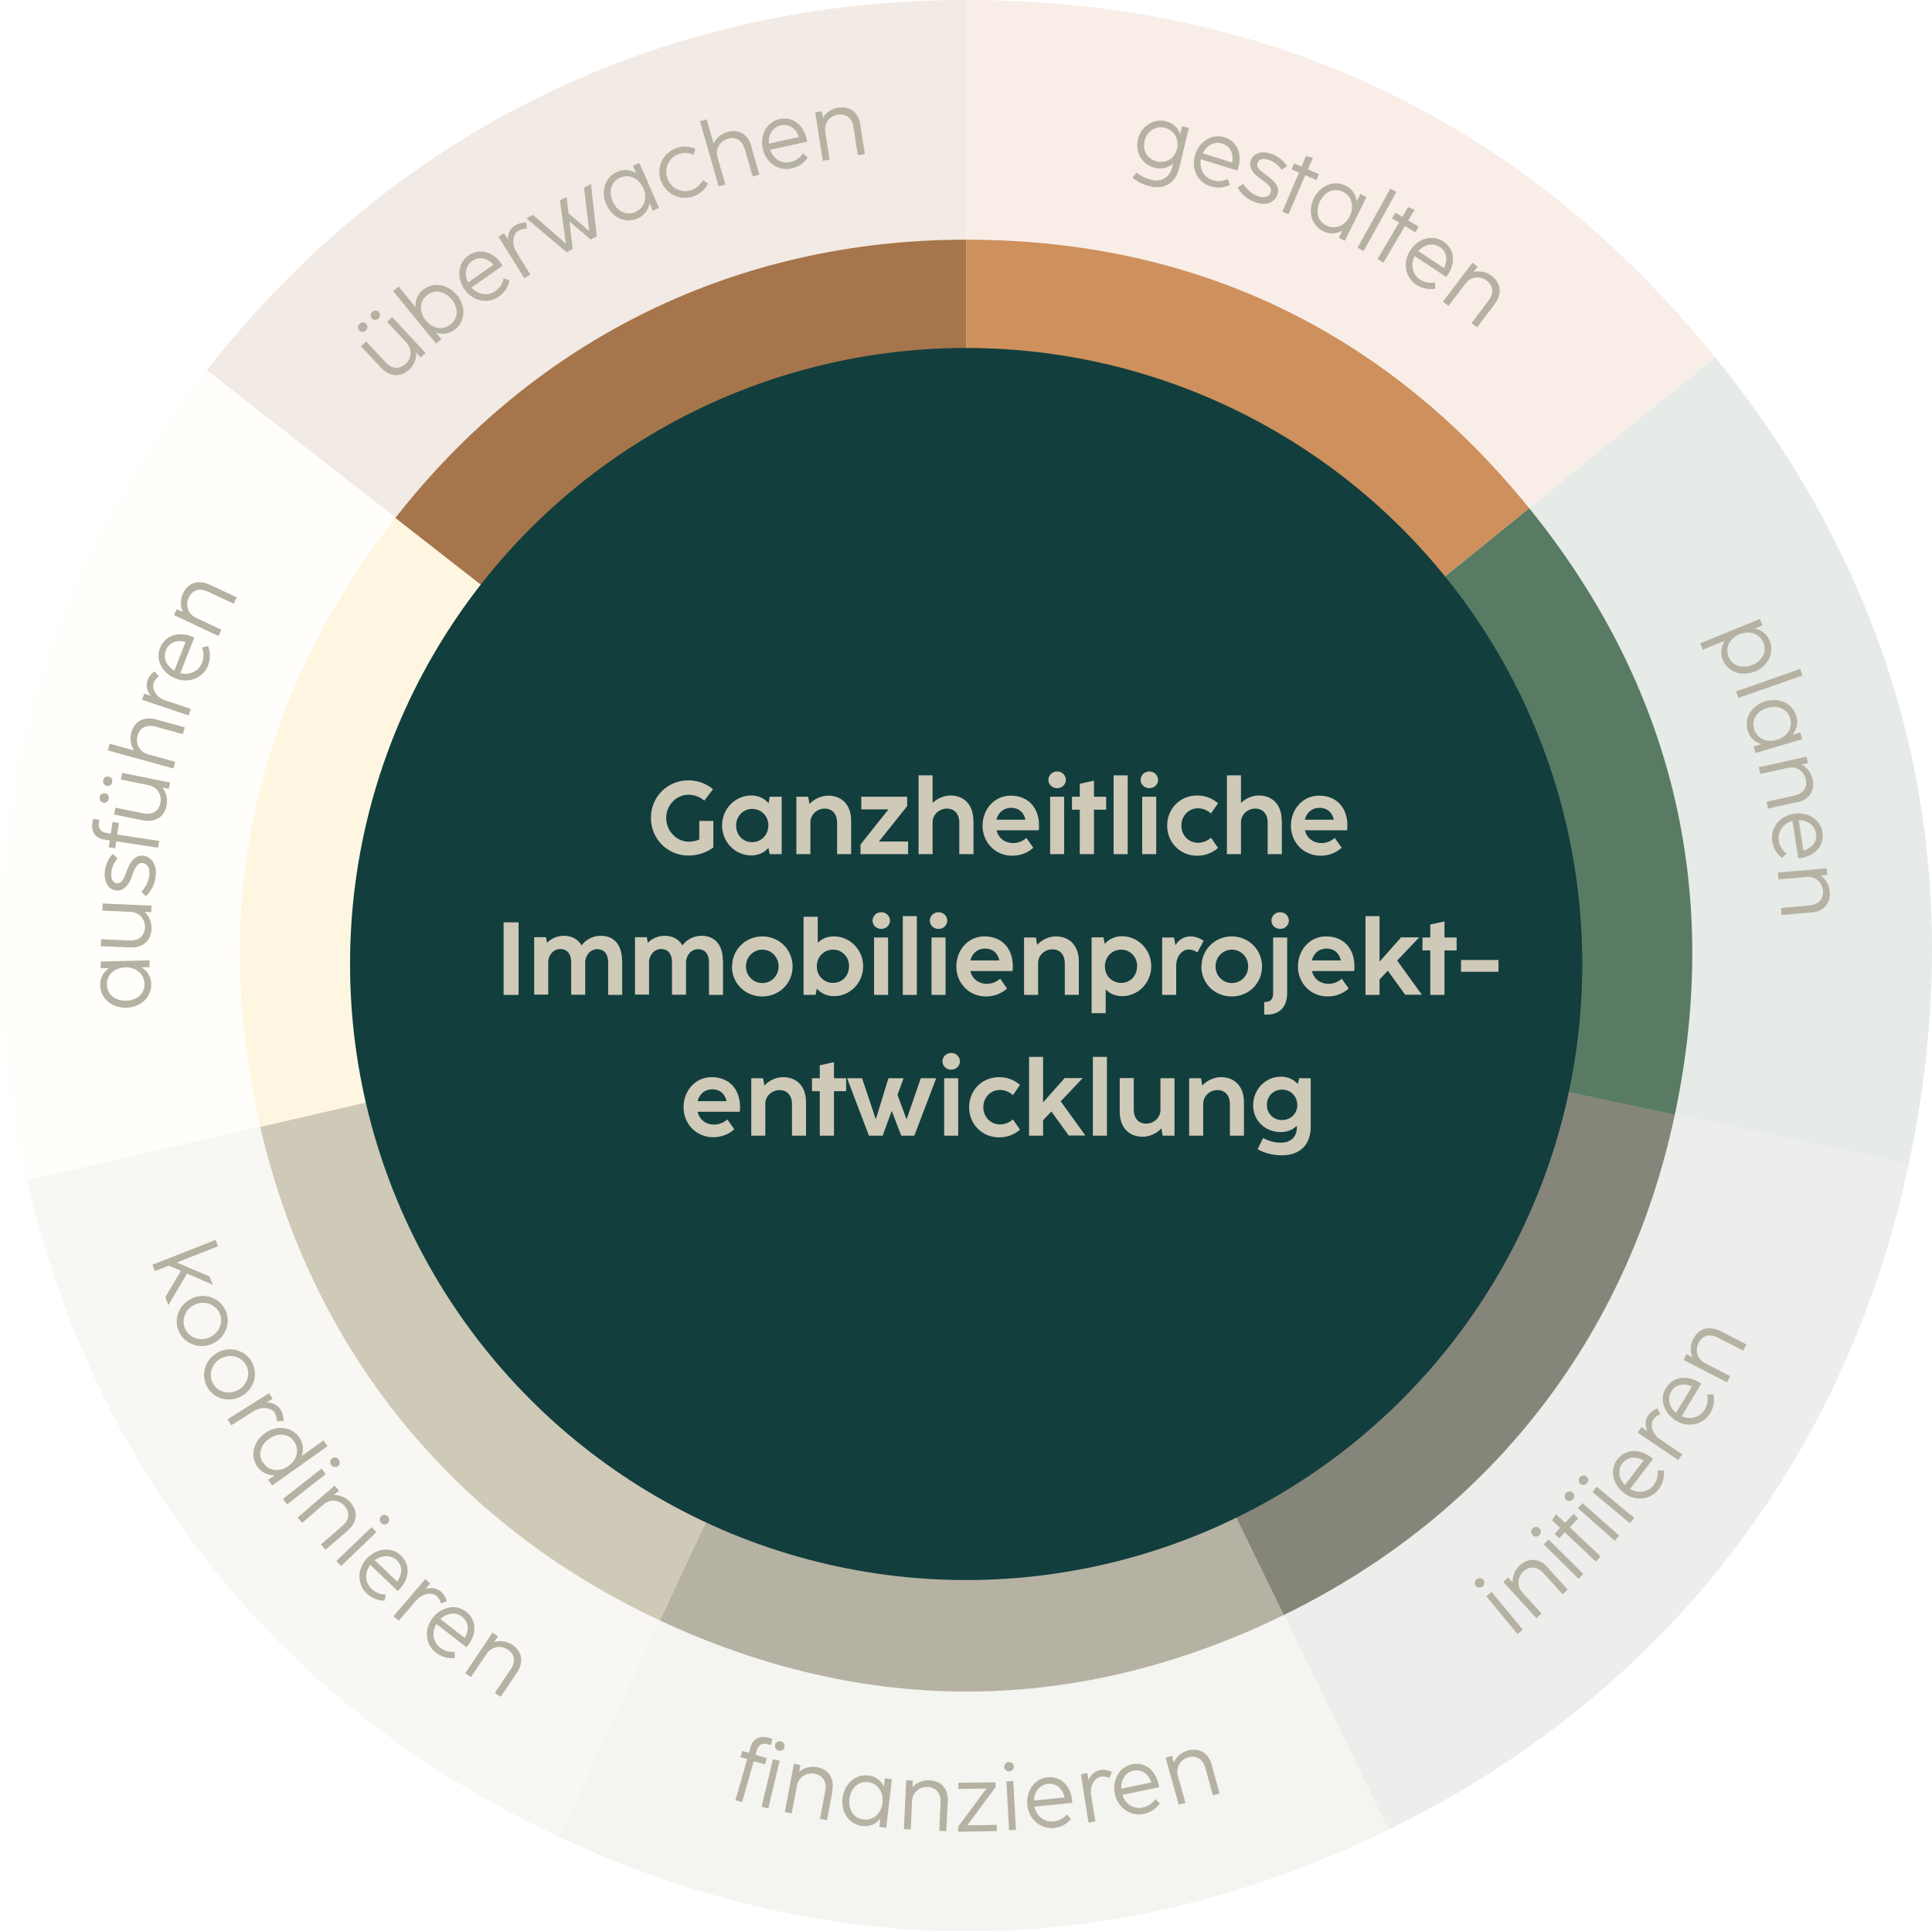 <?xml version="1.0" encoding="UTF-8"?><svg id="Ebene_4" xmlns="http://www.w3.org/2000/svg" viewBox="0 0 123.8 123.77"><defs><style>.cls-1{fill:#597b63;}.cls-2{fill:#b6b2a3;}.cls-3{fill:#b6b2a3;}.cls-4{fill:#a6754b;}.cls-5{fill:#cfc9b7;}.cls-6{fill:#fff6e1;}.cls-7{opacity:.15;}.cls-8{fill:#868579;}.cls-9{fill:#ce905d;}.cls-10{fill:#123e3e;}</style></defs><g class="cls-7"><path class="cls-4" d="M61.91,61.75L13.25,23.73C25.24,8.39,42.44,0,61.91,0v61.75Z"/><path class="cls-6" d="M61.91,61.75L1.74,75.64c-4.38-18.97-.48-36.56,11.51-51.91l48.66,38.02Z"/><path class="cls-5" d="M61.91,61.75l-26.1,55.96C18.16,109.48,6.12,94.61,1.74,75.64l60.17-13.89Z"/><path class="cls-3" d="M61.91,61.75l27.07,55.5c-17.5,8.54-35.52,8.69-53.17.46l26.1-55.96Z"/><path class="cls-8" d="M61.91,61.75l60.4,12.84c-4.05,19.05-15.83,34.13-33.33,42.66l-27.07-55.5Z"/><path class="cls-1" d="M61.91,61.75l47.99-38.86c12.25,15.13,16.46,32.65,12.41,51.7l-60.4-12.84Z"/><path class="cls-9" d="M61.91,61.75V0C81.38,0,97.64,7.76,109.9,22.89l-47.99,38.86Z"/></g><path class="cls-4" d="M61.91,61.78l-36.58-28.58c9.01-11.54,21.94-17.84,36.58-17.84v46.42Z"/><path class="cls-6" d="M61.91,61.78l-45.23,10.44c-3.29-14.26-.36-27.49,8.65-39.02l36.58,28.58Z"/><path class="cls-5" d="M61.91,61.78l-19.62,42.07c-13.27-6.19-22.32-17.37-25.61-31.63l45.23-10.44Z"/><path class="cls-2" d="M61.91,61.78l20.35,41.72c-13.16,6.42-26.7,6.54-39.97.35l19.62-42.07Z"/><path class="cls-8" d="M61.91,61.78l45.41,9.65c-3.04,14.32-11.9,25.65-25.06,32.07l-20.35-41.72Z"/><path class="cls-1" d="M61.91,61.78l36.08-29.21c9.21,11.38,12.37,24.55,9.33,38.87l-45.41-9.65Z"/><path class="cls-9" d="M61.91,61.78V15.36c14.64,0,26.86,5.83,36.08,17.21l-36.08,29.21Z"/><circle class="cls-10" cx="61.91" cy="61.78" r="39.48"/><path class="cls-5" d="M44.81,52.61h.9v1.7c-.42.32-1,.52-1.59.52-1.36,0-2.41-1.08-2.41-2.42s1.05-2.4,2.41-2.4c.6,0,1.15.22,1.57.57l-.56.73c-.26-.22-.62-.38-1-.38-.78,0-1.44.65-1.44,1.49s.67,1.52,1.44,1.52c.23,0,.46-.04.68-.14v-1.19Z"/><path class="cls-5" d="M49.33,51.06h.76v3.68h-.77l-.08-.4c-.26.29-.62.48-1.1.48-1.03,0-1.87-.85-1.87-1.92s.85-1.92,1.87-1.92c.49,0,.85.2,1.11.5l.07-.42ZM49.24,52.91c0-.61-.46-1.07-1.04-1.07s-1.03.46-1.03,1.07.44,1.06,1.02,1.06,1.04-.44,1.04-1.06Z"/><path class="cls-5" d="M54.54,52.58v2.16h-.9v-2.02c0-.56-.31-.9-.8-.9s-.91.39-.91.87v2.05h-.9v-3.68h.76l.08.47c.27-.31.75-.54,1.2-.54.89,0,1.47.61,1.47,1.6Z"/><path class="cls-5" d="M55.14,54.74v-.62l1.79-2.25h-1.74v-.81h2.94v.6l-1.81,2.27h1.87v.81h-3.06Z"/><path class="cls-5" d="M62.38,52.58v2.16h-.91v-2.02c0-.56-.31-.9-.8-.9s-.91.39-.91.87v2.05h-.9v-5.05h.9v1.77c.28-.28.73-.48,1.14-.48.89,0,1.47.61,1.47,1.6Z"/><path class="cls-5" d="M63.86,53.21c.12.52.55.82,1.05.82.36,0,.64-.14.86-.33l.44.63c-.34.31-.8.51-1.35.51-1.1,0-1.9-.87-1.9-1.92s.75-1.93,1.8-1.93c1.16,0,1.82.81,1.82,1.91,0,.1,0,.19-.02.31h-2.71ZM63.86,52.53h1.85c-.11-.48-.43-.76-.92-.76-.46,0-.82.28-.94.76Z"/><path class="cls-5" d="M67.18,49.98c0-.27.22-.54.56-.54s.56.27.56.54-.22.53-.56.53-.56-.26-.56-.53ZM67.29,54.74v-3.68h.9v3.68h-.9Z"/><path class="cls-5" d="M69.19,54.74v-2.85h-.5v-.83h.5v-.83l.91-.2v1.03h.78v.83h-.78v2.85h-.9Z"/><path class="cls-5" d="M71.36,54.74v-5.05h.9v5.05h-.9Z"/><path class="cls-5" d="M73.09,49.98c0-.27.22-.54.56-.54s.56.27.56.54-.22.53-.56.53-.56-.26-.56-.53ZM73.19,54.74v-3.68h.9v3.68h-.9Z"/><path class="cls-5" d="M74.79,52.91c0-1.07.81-1.93,1.92-1.93.55,0,1,.2,1.34.5l-.45.65c-.24-.2-.5-.33-.84-.33-.58,0-1.06.47-1.06,1.11s.49,1.1,1.06,1.1c.35,0,.61-.13.84-.32l.45.65c-.33.3-.79.5-1.34.5-1.11,0-1.92-.87-1.92-1.92Z"/><path class="cls-5" d="M82.14,52.58v2.16h-.91v-2.02c0-.56-.31-.9-.8-.9s-.91.39-.91.87v2.05h-.9v-5.05h.9v1.77c.28-.28.72-.48,1.14-.48.89,0,1.47.61,1.47,1.6Z"/><path class="cls-5" d="M83.62,53.21c.12.52.55.82,1.05.82.36,0,.64-.14.86-.33l.44.63c-.34.31-.8.51-1.35.51-1.1,0-1.9-.87-1.9-1.92s.75-1.93,1.8-1.93c1.16,0,1.82.81,1.82,1.91,0,.1,0,.19-.02.31h-2.71ZM83.62,52.53h1.85c-.11-.48-.43-.76-.92-.76-.46,0-.82.28-.94.76Z"/><path class="cls-5" d="M32.27,63.76v-4.65h.96v4.65h-.96Z"/><path class="cls-5" d="M39.87,61.57v2.19h-.9v-2.1c0-.52-.26-.83-.7-.83s-.77.4-.77.85v2.07h-.9v-2.1c0-.52-.26-.83-.7-.83s-.77.4-.77.85v2.07h-.9v-3.68h.76l.06.36c.29-.29.69-.45,1.08-.45.51,0,.91.22,1.14.62.28-.4.76-.62,1.23-.62.82,0,1.36.56,1.36,1.59Z"/><path class="cls-5" d="M46.33,61.57v2.19h-.9v-2.1c0-.52-.26-.83-.7-.83s-.77.4-.77.85v2.07h-.9v-2.1c0-.52-.26-.83-.7-.83s-.77.4-.77.85v2.07h-.9v-3.68h.76l.06.36c.29-.29.69-.45,1.08-.45.51,0,.91.22,1.14.62.28-.4.76-.62,1.23-.62.82,0,1.36.56,1.36,1.59Z"/><path class="cls-5" d="M46.91,61.94c0-1.08.86-1.93,1.94-1.93s1.94.85,1.94,1.93-.86,1.92-1.95,1.92-1.94-.85-1.94-1.92ZM49.89,61.93c0-.61-.47-1.07-1.04-1.07s-1.05.46-1.05,1.07.47,1.07,1.05,1.07,1.04-.46,1.04-1.07Z"/><path class="cls-5" d="M55.31,61.92c0,1.07-.84,1.92-1.87,1.92-.48,0-.84-.2-1.1-.48l-.08.4h-.77v-5.01h.91v1.67c.25-.25.59-.41,1.04-.41,1.02,0,1.87.85,1.87,1.92ZM54.41,61.93c0-.61-.45-1.07-1.03-1.07s-1.04.46-1.04,1.07.46,1.06,1.04,1.06,1.02-.44,1.02-1.06Z"/><path class="cls-5" d="M55.91,59c0-.27.22-.54.56-.54s.56.27.56.54-.22.53-.56.53-.56-.26-.56-.53ZM56.01,63.76v-3.68h.9v3.68h-.9Z"/><path class="cls-5" d="M57.85,63.76v-5.05h.9v5.05h-.9Z"/><path class="cls-5" d="M59.58,59c0-.27.22-.54.56-.54s.56.27.56.54-.22.53-.56.53-.56-.26-.56-.53ZM59.69,63.76v-3.68h.9v3.68h-.9Z"/><path class="cls-5" d="M62.18,62.23c.12.52.55.82,1.05.82.36,0,.64-.14.86-.33l.44.63c-.34.31-.8.51-1.35.51-1.1,0-1.9-.87-1.9-1.92s.75-1.93,1.8-1.93c1.16,0,1.82.81,1.82,1.91,0,.1,0,.19-.02.31h-2.71ZM62.19,61.55h1.85c-.11-.48-.43-.76-.92-.76-.46,0-.82.28-.94.76Z"/><path class="cls-5" d="M69.13,61.6v2.16h-.9v-2.02c0-.56-.31-.9-.8-.9s-.91.39-.91.87v2.05h-.9v-3.68h.76l.08.47c.27-.31.75-.54,1.2-.54.89,0,1.47.61,1.47,1.6Z"/><path class="cls-5" d="M73.77,61.92c0,1.07-.84,1.92-1.87,1.92-.45,0-.79-.17-1.05-.43v1.52h-.9v-4.86h.76l.08.42c.26-.29.62-.49,1.11-.49,1.02,0,1.87.85,1.87,1.92ZM72.87,61.93c0-.61-.45-1.07-1.03-1.07s-1.04.46-1.04,1.07.46,1.06,1.04,1.06,1.02-.44,1.02-1.06Z"/><path class="cls-5" d="M77.13,60.29l-.4.75c-.19-.13-.37-.19-.56-.19-.39,0-.78.38-.8,1v1.91h-.9v-3.68h.76l.09.5c.19-.34.54-.57.97-.57.28,0,.57.1.84.28Z"/><path class="cls-5" d="M76.99,61.94c0-1.08.86-1.93,1.94-1.93s1.94.85,1.94,1.93-.86,1.92-1.95,1.92-1.94-.85-1.94-1.92ZM79.98,61.93c0-.61-.47-1.07-1.04-1.07s-1.05.46-1.05,1.07.47,1.07,1.05,1.07,1.04-.46,1.04-1.07Z"/><path class="cls-5" d="M81.01,65.01v-.8h.07c.35,0,.5-.2.5-.56v-3.57h.9v3.56c0,.86-.46,1.38-1.29,1.38h-.17ZM81.47,59c0-.27.22-.54.56-.54s.56.27.56.54-.22.53-.56.53-.56-.26-.56-.53Z"/><path class="cls-5" d="M84.07,62.23c.12.52.55.82,1.05.82.36,0,.64-.14.86-.33l.44.63c-.34.31-.8.51-1.35.51-1.1,0-1.9-.87-1.9-1.92s.75-1.93,1.8-1.93c1.16,0,1.82.81,1.82,1.91,0,.1,0,.19-.02.31h-2.71ZM84.07,61.55h1.85c-.11-.48-.43-.76-.92-.76-.46,0-.82.28-.94.76Z"/><path class="cls-5" d="M90.05,63.76l-1.12-1.55-.53.56v.99h-.9v-5.05h.9v2.92l1.38-1.56h1.16l-1.41,1.49,1.58,2.19h-1.07Z"/><path class="cls-5" d="M91.65,63.76v-2.85h-.5v-.83h.5v-.83l.91-.2v1.03h.78v.83h-.78v2.85h-.9Z"/><path class="cls-5" d="M93.62,62.28v-.76h2.4v.76h-2.4Z"/><path class="cls-5" d="M44.7,71.25c.12.52.55.82,1.05.82.36,0,.64-.14.86-.33l.44.63c-.34.31-.8.51-1.35.51-1.1,0-1.9-.87-1.9-1.92s.75-1.93,1.8-1.93c1.16,0,1.82.81,1.82,1.91,0,.1,0,.19-.02.31h-2.71ZM44.71,70.57h1.85c-.11-.48-.43-.76-.92-.76-.46,0-.82.28-.94.76Z"/><path class="cls-5" d="M51.65,70.62v2.16h-.9v-2.02c0-.56-.31-.9-.8-.9s-.91.39-.91.87v2.05h-.9v-3.68h.76l.08.47c.27-.31.75-.54,1.2-.54.89,0,1.47.61,1.47,1.6Z"/><path class="cls-5" d="M52.53,72.78v-2.85h-.5v-.83h.5v-.83l.91-.2v1.03h.78v.83h-.78v2.85h-.9Z"/><path class="cls-5" d="M59,69.1h.99l-1.4,3.68h-.84l-.61-1.59-.58,1.59h-.88l-1.4-3.68h.96l.88,2.63.81-2.63h.97l-.39,1.06.58,1.58.91-2.63Z"/><path class="cls-5" d="M60.39,68.02c0-.27.22-.54.56-.54s.56.27.56.54-.22.53-.56.53-.56-.26-.56-.53ZM60.5,72.78v-3.68h.9v3.68h-.9Z"/><path class="cls-5" d="M62.1,70.96c0-1.07.81-1.93,1.92-1.93.55,0,1,.2,1.34.5l-.45.65c-.24-.2-.5-.33-.84-.33-.58,0-1.06.47-1.06,1.11s.49,1.1,1.06,1.1c.35,0,.61-.13.84-.32l.45.65c-.33.3-.79.5-1.34.5-1.11,0-1.92-.87-1.92-1.92Z"/><path class="cls-5" d="M68.49,72.78l-1.12-1.55-.53.56v.99h-.9v-5.05h.9v2.92l1.38-1.56h1.16l-1.41,1.49,1.58,2.19h-1.07Z"/><path class="cls-5" d="M70.03,72.78v-5.05h.9v5.05h-.9Z"/><path class="cls-5" d="M74.36,69.1h.9v3.68h-.76l-.08-.47c-.27.31-.75.54-1.2.54-.89,0-1.47-.61-1.47-1.6v-2.16h.9v2.02c0,.56.31.9.8.9s.91-.39.91-.87v-2.05Z"/><path class="cls-5" d="M79.71,70.62v2.16h-.9v-2.02c0-.56-.31-.9-.8-.9s-.91.39-.91.87v2.05h-.9v-3.68h.76l.08.47c.27-.31.75-.54,1.2-.54.89,0,1.47.61,1.47,1.6Z"/><path class="cls-5" d="M83.24,69.1h.75v3.12c0,1.07-.62,1.82-1.86,1.82-.5,0-1.16-.14-1.54-.4l.35-.71c.33.19.72.3,1.12.3.7,0,1.04-.41,1.04-.98v-.1c-.25.24-.59.4-1.03.4-.99,0-1.77-.72-1.77-1.72s.78-1.83,1.78-1.83c.47,0,.83.19,1.08.47l.1-.39ZM83.13,70.82c0-.55-.41-.99-.98-.99s-.97.44-.97.98.4.97.97.97.98-.43.98-.95Z"/><path class="cls-2" d="M75.75,8.09l.43.1-.62,2.6c-.18.76-.8,1.41-1.87,1.15-.44-.1-.87-.33-1.12-.56l.26-.33c.24.21.59.39.93.47.86.21,1.25-.36,1.37-.85l.03-.13.02-.06c-.3.25-.7.39-1.18.27-.83-.2-1.28-.99-1.08-1.83.19-.8.96-1.35,1.79-1.15.47.11.77.43.92.82l.12-.5ZM75.42,9.54c.14-.6-.17-1.2-.79-1.35-.62-.15-1.14.25-1.28.83-.15.63.15,1.17.77,1.32.62.15,1.16-.2,1.3-.8Z"/><path class="cls-2" d="M76.95,10.21c-.12.63.21,1.17.75,1.34.36.11.69.06.98-.08l.13.38c-.36.18-.79.23-1.25.09-.82-.25-1.25-1.15-.98-2.01.27-.87,1.08-1.39,1.87-1.14.84.26,1.16,1.09.89,1.99-.02.05-.03.1-.06.15l-2.32-.72ZM78.96,10.42c.1-.59-.14-1.06-.64-1.22-.49-.15-1,.1-1.25.63l1.89.59Z"/><path class="cls-2" d="M79.31,12.01l.36-.22c.17.27.48.6.88.76.4.15.75.09.87-.21.11-.29-.13-.52-.61-.85-.5-.34-.83-.75-.65-1.23.16-.42.66-.65,1.38-.38.36.14.76.44.94.78l-.37.21c-.14-.23-.42-.48-.74-.6-.43-.16-.69-.08-.79.16-.09.23.05.43.56.79.5.35.91.75.71,1.28-.19.5-.78.71-1.45.45-.52-.2-.9-.57-1.1-.94Z"/><path class="cls-2" d="M82.17,13.56l1.07-2.5-.48-.21.16-.38.48.2.28-.66.45.1-.32.74.71.31-.16.38-.72-.31-1.07,2.5-.41-.17Z"/><path class="cls-2" d="M87.16,12.43l.4.2-1.38,2.8-.39-.19.23-.47c-.36.21-.79.27-1.23.05-.77-.38-1-1.29-.6-2.11.4-.82,1.28-1.19,2.04-.81.44.21.65.59.71.99l.23-.46ZM86.49,13.85c.3-.61.14-1.28-.44-1.56-.57-.28-1.17,0-1.47.62-.3.61-.16,1.26.41,1.54.58.28,1.2.02,1.5-.6Z"/><path class="cls-2" d="M86.99,15.88l2.1-3.79.39.21-2.1,3.79-.39-.21Z"/><path class="cls-2" d="M88.27,16.6l1.38-2.34-.45-.27.21-.36.45.27.36-.62.43.16-.41.69.67.4-.21.36-.67-.4-1.38,2.34-.38-.23Z"/><path class="cls-2" d="M90.65,16.41c-.29.57-.13,1.18.34,1.5.31.2.65.25.96.19l.02.4c-.4.07-.83,0-1.22-.26-.72-.47-.88-1.45-.38-2.2.5-.76,1.42-1.03,2.11-.57.73.48.81,1.37.29,2.15-.03.04-.06.08-.1.13l-2.02-1.34ZM92.53,17.17c.26-.54.17-1.06-.27-1.34-.43-.28-.98-.18-1.38.26l1.65,1.09Z"/><path class="cls-2" d="M95.78,19.49l-1.13,1.49-.36-.27,1.09-1.44c.36-.48.32-.96-.12-1.29-.42-.32-1.01-.26-1.35.19l-1.09,1.43-.36-.27,1.89-2.49.34.25-.26.34c.35-.09.8-.02,1.15.25.61.46.69,1.15.19,1.81Z"/><path class="cls-2" d="M23.02,21.17c-.11-.12-.11-.3.02-.42.12-.12.31-.11.42,0,.12.13.11.31-.02.43-.13.12-.31.12-.43-.01ZM24.8,20.62l.33-.3,2.14,2.3-.31.29-.29-.32c.03.36-.12.79-.44,1.09-.56.52-1.25.48-1.82-.12l-1.28-1.37.33-.31,1.24,1.33c.41.44.89.48,1.3.1.39-.36.42-.95.04-1.36l-1.23-1.32ZM23.83,20.41c-.11-.12-.11-.3.02-.42.13-.12.31-.12.42,0,.12.13.11.31-.02.43-.13.12-.3.11-.42-.02Z"/><path class="cls-2" d="M29.28,18.9c.58.71.56,1.66-.11,2.2-.38.31-.82.35-1.22.23l.33.41-.34.28-2.75-3.37.35-.29,1.09,1.33c-.03-.41.1-.81.47-1.11.66-.54,1.6-.37,2.18.33ZM28.94,19.19c-.43-.53-1.09-.67-1.58-.27-.5.4-.51,1.09-.07,1.62.43.53,1.1.65,1.6.24.49-.4.49-1.06.06-1.59Z"/><path class="cls-2" d="M30.22,18.43c.42.48,1.06.55,1.52.23.3-.21.47-.51.53-.82l.38.13c-.08.4-.3.77-.69,1.04-.7.5-1.67.29-2.19-.45-.52-.75-.44-1.7.24-2.18.71-.5,1.58-.25,2.11.51.03.04.06.08.08.14l-1.99,1.4ZM31.61,16.96c-.4-.44-.92-.54-1.35-.24-.42.29-.53.85-.26,1.38l1.62-1.14Z"/><path class="cls-2" d="M33.73,14.24l.02.42c-.22,0-.41.05-.55.14-.32.21-.43.76-.15,1.29l.93,1.5-.38.24-1.66-2.66.36-.22.25.4c-.03-.35.13-.71.46-.91.18-.11.42-.18.71-.17Z"/><path class="cls-2" d="M37.44,12.02l.43-.23.37,3.36-.38.2-1.37-1.15.21,1.76-.39.21-2.58-2.18.42-.22,2.11,1.84-.38-2.76.43-.23.12,1.05,1.33,1.14-.34-2.79Z"/><path class="cls-2" d="M40.56,10.62l.41-.18,1.26,2.88-.4.18-.21-.48c-.07.42-.31.78-.76.98-.79.35-1.64-.06-2.01-.9-.37-.83-.09-1.75.7-2.09.45-.2.87-.12,1.22.1l-.21-.47ZM41.22,12.06c-.28-.63-.89-.93-1.48-.68-.58.25-.75.91-.48,1.53.28.63.86.93,1.45.68.59-.26.79-.91.51-1.54Z"/><path class="cls-2" d="M42.35,11.6c-.31-.86.11-1.79.97-2.1.44-.16.87-.13,1.24.04l-.11.38c-.31-.13-.64-.16-.97-.04-.62.22-.95.91-.71,1.56.23.65.93.96,1.55.74.34-.12.57-.36.72-.64l.33.22c-.18.36-.49.66-.92.82-.87.31-1.78-.13-2.09-.99Z"/><path class="cls-2" d="M48.14,9.4l.52,1.79-.43.12-.5-1.74c-.17-.58-.58-.83-1.1-.67-.51.15-.81.65-.65,1.19l.5,1.73-.43.12-1.2-4.17.43-.12.45,1.55c.14-.32.46-.62.87-.74.74-.21,1.33.13,1.56.93Z"/><path class="cls-2" d="M49.34,9.59c.2.6.76.92,1.31.79.36-.08.63-.29.81-.55l.3.27c-.23.34-.57.59-1.04.7-.84.18-1.65-.38-1.84-1.26-.2-.89.26-1.73,1.06-1.91.85-.19,1.55.38,1.75,1.29.01.05.02.1.02.16l-2.37.52ZM51.19,8.77c-.2-.56-.64-.85-1.15-.74-.5.11-.82.58-.77,1.17l1.93-.42Z"/><path class="cls-2" d="M55.13,8.03l.29,1.85-.45.07-.28-1.79c-.09-.6-.47-.89-1.01-.81-.52.08-.89.55-.8,1.1l.28,1.78-.44.07-.48-3.1.42-.07.07.43c.17-.32.54-.59.98-.66.76-.12,1.31.3,1.43,1.12Z"/><path class="cls-2" d="M6.45,62.07v-.45s3.13-.08,3.13-.08v.44s-.51.01-.51.01c.36.22.61.58.62,1.07.02.86-.68,1.5-1.6,1.52-.91.02-1.65-.58-1.67-1.43-.01-.49.21-.85.55-1.1h-.52ZM8.03,62c-.69.02-1.2.47-1.18,1.11.02.63.55,1.04,1.24,1.02.69-.02,1.19-.45,1.17-1.08-.02-.64-.54-1.07-1.23-1.05Z"/><path class="cls-2" d="M6.56,58.35l.02-.45,3.13.14-.02.42-.43-.02c.28.23.47.65.45,1.09-.03.77-.56,1.22-1.38,1.19l-1.87-.08.02-.45,1.81.08c.6.03.97-.28,1-.83.02-.53-.36-.98-.92-1l-1.8-.08Z"/><path class="cls-2" d="M9.36,57.45l-.3-.3c.22-.23.46-.62.51-1.05.05-.43-.1-.75-.43-.79-.31-.03-.48.26-.67.81-.2.57-.52,1-1.03.95-.45-.05-.8-.48-.72-1.24.04-.39.23-.85.52-1.11l.29.3c-.18.19-.36.53-.39.86-.05.46.1.7.35.72.25.03.41-.16.62-.74.21-.58.49-1.08,1.06-1.02.54.06.89.58.81,1.29-.06.56-.32,1.02-.63,1.3Z"/><path class="cls-2" d="M10.14,54.33l-2.69-.41-.07.44-.41-.06.07-.44-.33-.05c-.63-.1-.88-.49-.78-1.14.01-.09.02-.09.03-.19l.41.06c-.01.06-.02.11-.03.18-.06.38.12.6.49.66l.27.04.11-.74.41.06-.11.74,2.69.41-.07.44Z"/><path class="cls-2" d="M6.62,51.44c-.16-.03-.26-.18-.23-.36.03-.16.18-.27.35-.24.17.03.27.19.23.36-.04.17-.18.27-.35.24ZM6.84,50.36c-.16-.03-.26-.18-.23-.35.03-.17.18-.27.35-.24.17.03.27.18.23.36-.03.17-.18.27-.35.23ZM7.74,49.97l.09-.44,3.07.62-.08.41-.42-.09c.24.27.36.71.28,1.14-.15.75-.73,1.12-1.54.96l-1.83-.37.09-.44,1.77.36c.59.12,1-.13,1.11-.67.1-.52-.21-1.02-.76-1.13l-1.76-.36Z"/><path class="cls-2" d="M10.03,46.11l1.81.5-.12.44-1.75-.48c-.58-.16-1.01.06-1.16.59-.14.51.14,1.03.68,1.18l1.74.48-.12.43-4.2-1.16.12-.43,1.56.43c-.2-.29-.29-.72-.18-1.13.2-.74.81-1.07,1.61-.85Z"/><path class="cls-2" d="M9.9,43.03l.28.31c-.17.13-.29.3-.34.45-.12.36.15.86.71,1.08l1.68.56-.14.42-2.98-1,.13-.4.44.15c-.25-.26-.35-.63-.23-1,.07-.2.21-.4.44-.58Z"/><path class="cls-2" d="M11.54,43.13c.62.17,1.19-.12,1.4-.65.14-.35.11-.69,0-.98l.39-.1c.15.38.17.81,0,1.25-.31.8-1.23,1.17-2.08.83-.85-.33-1.3-1.18-1-1.95.32-.81,1.18-1.08,2.05-.74.05.02.09.04.15.07l-.89,2.26ZM11.89,41.13c-.58-.14-1.07.06-1.26.55-.19.48.03,1,.54,1.3l.72-1.84Z"/><path class="cls-2" d="M13.47,37.48l1.7.8-.19.41-1.65-.77c-.55-.26-1.01-.11-1.24.39-.23.48-.04,1.04.47,1.28l1.63.77-.19.4-2.85-1.34.18-.38.39.18c-.17-.32-.18-.78,0-1.18.33-.7.98-.92,1.74-.56Z"/><path class="cls-2" d="M112.45,43.03c-.85.35-1.74.04-2.06-.75-.18-.45-.1-.87.14-1.22l-1.42.58-.17-.41,3.83-1.56.17.41-.49.2c.4.08.76.33.95.78.32.79-.11,1.64-.95,1.98ZM112.28,42.62c.63-.26.96-.84.72-1.43-.24-.59-.89-.8-1.53-.55-.63.26-.94.86-.7,1.45.24.59.87.78,1.5.52Z"/><path class="cls-2" d="M111.24,44.31l4.11-1.44.15.42-4.11,1.44-.15-.42Z"/><path class="cls-2" d="M115.36,46.94l.13.43-3,.89-.12-.42.5-.15c-.4-.12-.74-.4-.88-.87-.25-.82.27-1.62,1.14-1.88.87-.26,1.74.13,1.98.95.14.47.01.88-.25,1.2l.49-.15ZM113.86,47.41c.66-.19,1.03-.77.85-1.38-.18-.61-.8-.86-1.46-.66-.65.19-1.03.74-.85,1.35.18.61.8.89,1.46.7Z"/><path class="cls-2" d="M115.13,51.41l-1.83.41-.1-.44,1.77-.39c.59-.13.86-.53.74-1.06-.11-.51-.6-.85-1.15-.72l-1.76.39-.1-.43,3.06-.68.09.41-.42.1c.33.15.62.5.72.93.17.75-.22,1.32-1.02,1.5Z"/><path class="cls-2" d="M114.86,52.61c-.61.17-.96.7-.88,1.26.06.37.25.65.5.84l-.29.28c-.32-.25-.56-.61-.63-1.08-.13-.85.48-1.62,1.38-1.76.9-.14,1.71.36,1.84,1.18.13.86-.47,1.52-1.39,1.66-.05,0-.1.01-.16.01l-.37-2.39ZM115.56,54.51c.57-.17.89-.59.81-1.1-.08-.5-.53-.85-1.11-.85l.3,1.95Z"/><path class="cls-2" d="M116.03,58.48l-1.87.16-.04-.45,1.81-.16c.6-.05.93-.41.88-.96-.04-.53-.49-.92-1.05-.87l-1.8.16-.04-.44,3.13-.27.04.42-.43.04c.3.2.55.58.59,1.02.07.77-.39,1.29-1.22,1.36Z"/><path class="cls-2" d="M94.58,101.64c-.1-.12-.1-.31.04-.43.14-.12.34-.08.43.03.1.12.09.31-.05.43-.14.11-.33.09-.43-.03ZM97.24,104.72l-2-2.42.34-.28,2,2.42-.34.28Z"/><path class="cls-2" d="M99.2,100.49l1.26,1.38-.33.3-1.22-1.34c-.41-.45-.88-.49-1.29-.12-.39.36-.44.95-.06,1.36l1.22,1.33-.33.3-2.12-2.32.31-.29.29.32c-.03-.36.13-.79.45-1.09.57-.52,1.26-.47,1.81.14Z"/><path class="cls-2" d="M98.21,98.38c-.11-.11-.13-.3,0-.43.13-.13.33-.12.44,0,.11.11.12.3-.01.43-.13.13-.32.12-.43,0ZM101.15,101.18l-2.23-2.21.31-.31,2.23,2.21-.31.31Z"/><path class="cls-2" d="M102.25,100.07l-1.98-1.87-.36.38-.3-.28.36-.38-.52-.49.25-.39.59.55.54-.57.3.29-.54.57,1.98,1.87-.31.32Z"/><path class="cls-2" d="M100.36,96.12c-.12-.1-.14-.29-.02-.43.12-.14.32-.14.43-.04.12.1.14.29.02.43-.12.14-.31.14-.43.04ZM103.47,98.74l-2.36-2.08.29-.33,2.36,2.08-.29.33Z"/><path class="cls-2" d="M101.27,95.1c-.12-.1-.15-.29-.04-.43.12-.14.31-.15.43-.05.12.1.15.29.03.43-.12.14-.31.14-.42.05ZM104.44,97.62l-2.4-2,.28-.34,2.4,2-.28.34Z"/><path class="cls-2" d="M104.44,95.42c.55.33,1.17.21,1.52-.24.22-.29.29-.63.26-.94h.4c.04.41-.05.83-.34,1.21-.52.68-1.5.78-2.22.23-.72-.55-.93-1.49-.43-2.14.53-.69,1.42-.72,2.17-.15.04.03.08.06.12.11l-1.47,1.93ZM105.32,93.6c-.52-.3-1.04-.23-1.36.18-.31.41-.25.97.16,1.39l1.2-1.57Z"/><path class="cls-2" d="M106.2,90.26l.19.37c-.2.08-.36.21-.45.35-.21.32-.08.87.39,1.23l1.46.99-.25.37-2.6-1.76.24-.35.39.26c-.17-.31-.17-.7.05-1.02.12-.18.31-.33.58-.44Z"/><path class="cls-2" d="M107.75,90.75c.58.27,1.19.08,1.48-.41.19-.32.23-.66.16-.96l.4-.03c.09.4.04.82-.21,1.23-.44.73-1.41.94-2.18.47-.78-.47-1.08-1.38-.66-2.08.45-.75,1.34-.87,2.14-.38.04.03.09.05.13.09l-1.25,2.08ZM108.42,88.85c-.54-.24-1.06-.12-1.33.33-.26.44-.14.99.31,1.36l1.02-1.69Z"/><path class="cls-2" d="M110.25,85.3l1.66.86-.21.4-1.61-.83c-.53-.28-1-.15-1.25.34-.24.47-.08,1.04.42,1.29l1.6.83-.2.4-2.78-1.44.19-.37.38.2c-.15-.33-.15-.79.05-1.17.35-.68,1.01-.88,1.75-.5Z"/><path class="cls-2" d="M47.13,115.35l.75-2.62-.43-.12.11-.4.43.12.09-.32c.17-.61.6-.81,1.23-.63.09.03.09.03.19.06l-.11.39c-.06-.02-.11-.03-.18-.05-.37-.11-.61.04-.72.41l-.08.27.72.21-.11.4-.72-.2-.75,2.62-.43-.12Z"/><path class="cls-2" d="M48.8,115.79l.73-3.05.43.1-.73,3.05-.43-.1ZM49.66,111.82c.04-.15.19-.27.37-.22.18.04.27.22.24.37-.04.15-.19.26-.37.22-.18-.04-.27-.21-.23-.36Z"/><path class="cls-2" d="M53.34,114.81l-.35,1.84-.45-.08.34-1.79c.11-.59-.14-1-.69-1.11-.52-.1-1.02.22-1.12.77l-.34,1.77-.44-.08.58-3.09.42.08-.08.42c.27-.24.71-.37,1.14-.29.76.14,1.13.72.98,1.54Z"/><path class="cls-2" d="M56.71,113.97l.44.05-.36,3.11-.44-.05.06-.52c-.27.32-.66.52-1.15.46-.85-.1-1.38-.88-1.27-1.79.11-.9.81-1.55,1.65-1.45.48.06.81.33,1,.7l.06-.51ZM56.55,115.54c.08-.68-.3-1.25-.93-1.33-.63-.07-1.11.4-1.19,1.08-.08.68.27,1.24.9,1.31.64.08,1.14-.38,1.22-1.06Z"/><path class="cls-2" d="M60.73,115.48l-.09,1.87-.45-.02.08-1.81c.03-.6-.28-.97-.83-1-.53-.03-.98.36-1,.92l-.08,1.8-.44-.02.15-3.13.42.02-.02.43c.23-.28.65-.47,1.09-.45.77.04,1.22.56,1.18,1.38Z"/><path class="cls-2" d="M61.4,117.37v-.31s1.81-2.44,1.81-2.44l-1.8.03v-.4s2.39-.03,2.39-.03v.31s-1.82,2.45-1.82,2.45l1.89-.03v.4s-2.48.04-2.48.04Z"/><path class="cls-2" d="M64.35,113.24c0-.15.11-.31.29-.32.19,0,.32.13.33.29,0,.15-.11.3-.3.31-.18,0-.32-.13-.32-.28ZM64.66,117.29l-.17-3.13.44-.02.17,3.13-.44.02Z"/><path class="cls-2" d="M66.29,115.79c.13.62.65,1,1.21.94.37-.04.66-.21.87-.45l.26.3c-.26.31-.64.52-1.11.57-.85.08-1.6-.57-1.69-1.47-.09-.91.46-1.69,1.28-1.78.87-.09,1.5.55,1.59,1.48,0,.05,0,.1,0,.16l-2.41.24ZM68.22,115.19c-.13-.58-.54-.92-1.06-.87-.51.05-.88.48-.91,1.07l1.96-.2Z"/><path class="cls-2" d="M71.24,113.56l-.14.39c-.2-.09-.39-.12-.56-.09-.38.06-.69.53-.63,1.13l.28,1.74-.44.07-.49-3.1.42-.07.07.46c.12-.34.4-.6.78-.66.21-.03.46,0,.72.12Z"/><path class="cls-2" d="M71.92,115.03c.2.61.75.93,1.3.81.36-.08.64-.28.81-.54l.29.27c-.23.33-.58.59-1.05.68-.84.17-1.65-.4-1.83-1.28-.18-.89.28-1.73,1.08-1.9.86-.18,1.54.39,1.73,1.31.01.05.02.1.02.16l-2.37.49ZM73.78,114.23c-.2-.56-.63-.86-1.14-.76-.5.1-.82.57-.79,1.16l1.93-.4Z"/><path class="cls-2" d="M77.65,113.14l.5,1.8-.43.12-.48-1.75c-.16-.58-.57-.83-1.1-.69-.51.14-.81.65-.66,1.19l.48,1.73-.43.12-.84-3.02.41-.11.12.42c.13-.33.47-.65.89-.76.74-.21,1.33.15,1.55.94Z"/><path class="cls-2" d="M10.59,83.14l1-1.7-.77-.33-.89.35-.16-.41,4.04-1.59.16.41-2.64,1.04,2.09.89.22.54-1.65-.72-1.2,2.02-.19-.49Z"/><path class="cls-2" d="M12.29,83.21c.83-.39,1.79-.04,2.16.76.37.79.01,1.75-.82,2.14-.83.38-1.79.03-2.16-.76-.37-.79-.02-1.75.81-2.13ZM13.45,85.7c.62-.29.88-.99.62-1.55-.27-.57-.97-.83-1.59-.54-.62.29-.88.99-.61,1.56.26.56.96.82,1.58.53Z"/><path class="cls-2" d="M13.93,86.68c.8-.44,1.79-.16,2.21.61.42.76.14,1.75-.67,2.19-.8.44-1.78.16-2.2-.61-.42-.76-.14-1.74.66-2.18ZM15.26,89.08c.6-.33.81-1.05.51-1.59-.3-.55-1.02-.76-1.62-.43-.6.33-.81,1.04-.5,1.6.3.54,1.01.75,1.61.42Z"/><path class="cls-2" d="M18.16,91.06l-.42.03c0-.22-.05-.41-.14-.55-.21-.32-.76-.42-1.29-.14l-1.49.94-.24-.38,2.66-1.68.23.36-.4.25c.35-.03.71.13.92.45.11.18.18.42.18.71Z"/><path class="cls-2" d="M20.73,92.31l.26.37-3.55,2.52-.26-.36.43-.3c-.42.02-.83-.14-1.11-.54-.5-.7-.27-1.62.48-2.15.74-.53,1.69-.44,2.19.26.28.39.3.82.16,1.2l1.4-1ZM18.48,93.95c.56-.4.73-1.06.36-1.58-.37-.52-1.04-.56-1.6-.16-.56.4-.74,1.04-.37,1.55.37.52,1.05.59,1.61.19Z"/><path class="cls-2" d="M18.13,96.06l2.47-1.94.27.35-2.47,1.94-.27-.35ZM21.27,93.47c.12-.1.32-.09.43.06.12.15.08.34-.04.43-.12.09-.31.08-.43-.06-.11-.14-.08-.33.04-.43Z"/><path class="cls-2" d="M22.27,98.1l-1.42,1.22-.29-.34,1.37-1.18c.46-.39.51-.87.15-1.29-.35-.4-.93-.46-1.36-.09l-1.36,1.18-.29-.34,2.37-2.05.28.32-.33.28c.36-.02.79.15,1.07.48.5.58.44,1.27-.19,1.81Z"/><path class="cls-2" d="M21.55,100.04l2.26-2.17.31.32-2.26,2.17-.31-.32ZM24.42,97.17c.11-.11.31-.12.43.01.13.13.11.33,0,.44-.11.11-.3.11-.43-.02-.12-.13-.11-.32,0-.43Z"/><path class="cls-2" d="M23.73,100.28c-.39.51-.34,1.14.07,1.54.27.26.59.36.91.36l-.06.4c-.41,0-.81-.14-1.16-.47-.62-.59-.61-1.58.02-2.24.63-.66,1.58-.76,2.18-.19.63.6.55,1.5-.09,2.17-.04.04-.07.07-.12.11l-1.76-1.68ZM25.45,101.36c.35-.48.35-1.01-.03-1.37-.37-.35-.94-.35-1.4,0l1.43,1.37Z"/><path class="cls-2" d="M28.65,102.61l-.39.15c-.06-.21-.17-.38-.29-.48-.29-.25-.85-.18-1.27.25l-1.15,1.34-.34-.29,2.04-2.38.32.28-.31.36c.33-.13.72-.08,1.01.17.16.14.29.35.37.62Z"/><path class="cls-2" d="M27.97,104.07c-.33.54-.22,1.17.23,1.52.29.23.63.3.94.27v.4c-.42.04-.84-.06-1.21-.35-.68-.52-.77-1.5-.21-2.22.56-.72,1.49-.92,2.14-.41.69.53.7,1.43.13,2.16-.03.04-.06.08-.11.12l-1.91-1.48ZM29.78,104.97c.3-.51.24-1.04-.17-1.36-.4-.31-.97-.25-1.39.15l1.56,1.21Z"/><path class="cls-2" d="M33.13,107.19l-1.05,1.55-.37-.25,1.01-1.5c.34-.5.26-.98-.19-1.28-.44-.29-1.02-.2-1.34.27l-1.01,1.5-.37-.25,1.75-2.6.35.24-.24.36c.34-.12.8-.06,1.16.18.64.43.75,1.11.29,1.8Z"/></svg>